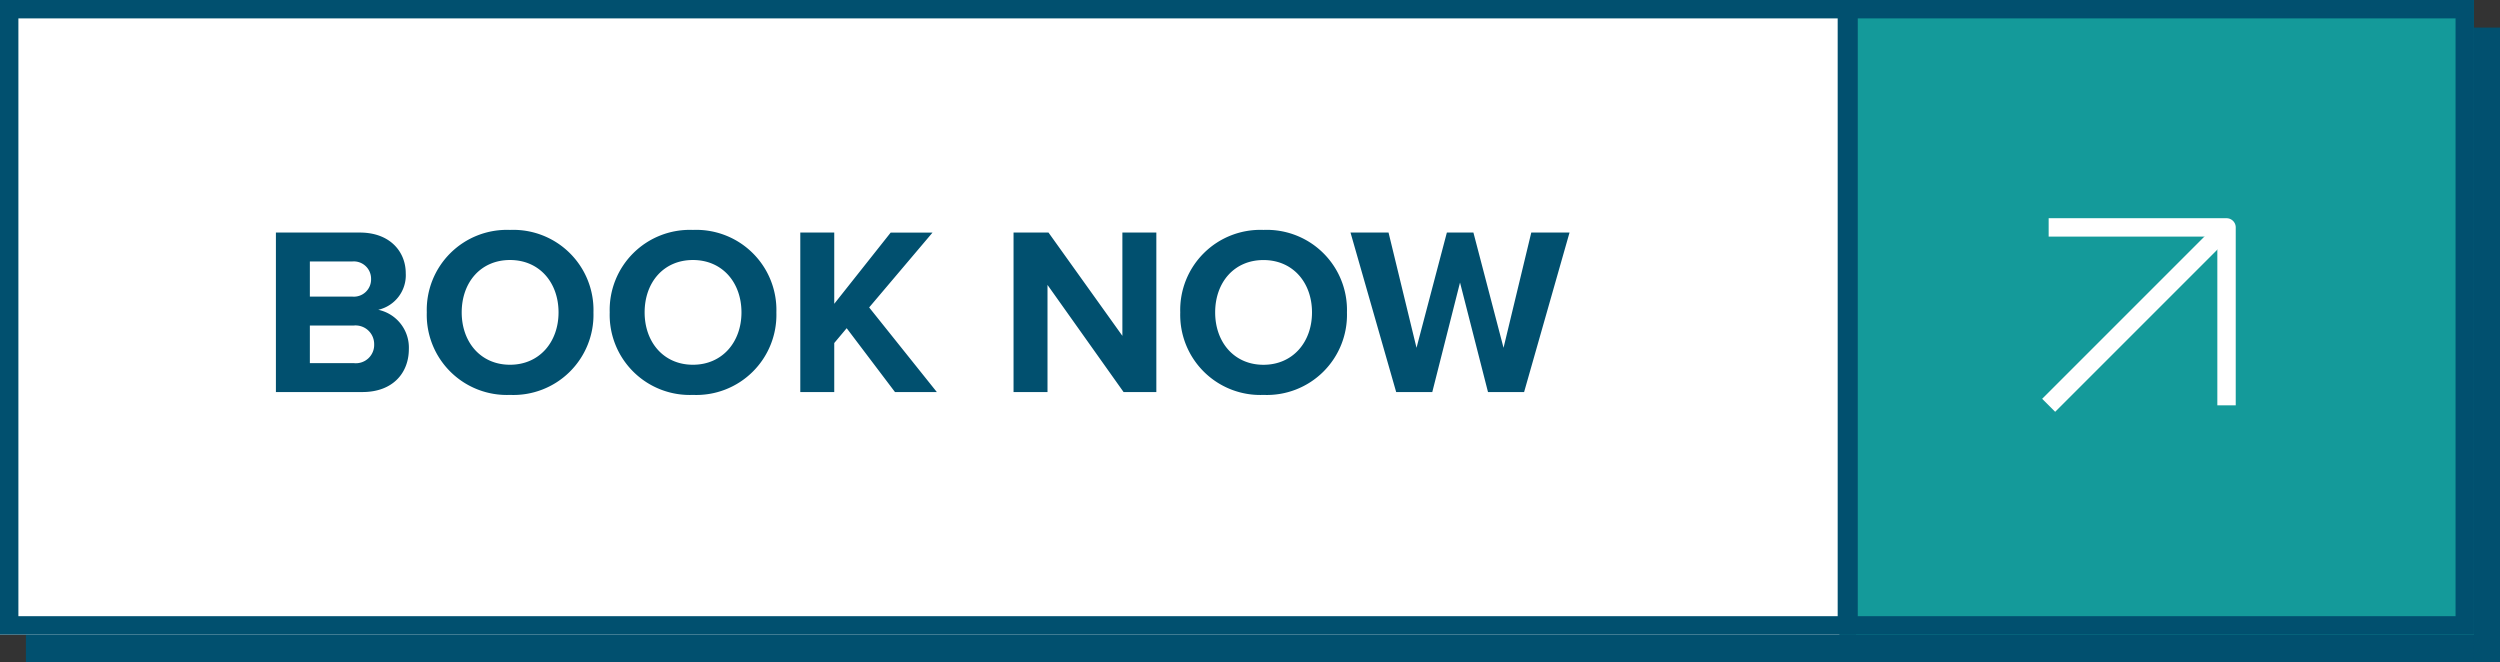<svg xmlns="http://www.w3.org/2000/svg" width="271.832" height="72" viewBox="0 0 271.832 72"><rect x="0" y="0" width="271.832" height="72" fill="#333333" stroke="none"/><g transform="translate(-9894 -261)"><path d="M0,0H269.015V69H0Z" transform="translate(9896.817 264)" fill="#01506f"/><g transform="translate(10092.926 261)"><rect width="69" height="69" transform="translate(1.074)" fill="#149a9a"/><path d="M2,2V67H67V2H2M0,0H69V69H0Z" transform="translate(1.074)" fill="#01506f"/><g transform="translate(14.159 34.399) rotate(-45)"><path d="M.707,28.06-.707,26.646l12.97-12.97L-.707.707.707-.707,14.384,12.97a1,1,0,0,1,0,1.414Z" transform="translate(13.677 0)" fill="#fff"/><path d="M27.353,1H0V-1H27.353Z" transform="translate(0 13.677)" fill="#fff"/></g></g><rect width="200" height="69" transform="translate(9894 261)" fill="#fff"/><path d="M2,2V67H199.816V2H2M0,0H201.816V69H0Z" transform="translate(9894 261)" fill="#01506f"/><path d="M11.128,0c3.3,0,5.044-2.08,5.044-4.68a4.2,4.2,0,0,0-3.328-4.264,3.852,3.852,0,0,0,2.99-3.978c0-2.314-1.69-4.42-4.992-4.42H1.716V0ZM5.408-14.2h4.628a1.88,1.88,0,0,1,2.028,1.9,1.872,1.872,0,0,1-2.028,1.924H5.408Zm0,6.968h4.758A2.026,2.026,0,0,1,12.4-5.2a1.992,1.992,0,0,1-2.236,2.054H5.408Zm12.714-1.43A8.707,8.707,0,0,0,27.17.312a8.714,8.714,0,0,0,9.074-8.97,8.714,8.714,0,0,0-9.074-8.97A8.707,8.707,0,0,0,18.122-8.658Zm14.326,0c0,3.224-2.08,5.694-5.278,5.694s-5.252-2.47-5.252-5.694c0-3.25,2.054-5.694,5.252-5.694S32.448-11.908,32.448-8.658Zm5.564,0A8.707,8.707,0,0,0,47.06.312a8.714,8.714,0,0,0,9.074-8.97,8.714,8.714,0,0,0-9.074-8.97A8.707,8.707,0,0,0,38.012-8.658Zm14.326,0c0,3.224-2.08,5.694-5.278,5.694s-5.252-2.47-5.252-5.694c0-3.25,2.054-5.694,5.252-5.694S52.338-11.908,52.338-8.658ZM73.58,0,66.222-9.2l6.89-8.138h-4.55L62.426-9.594v-7.748H58.734V0h3.692V-5.33l1.352-1.612L69.03,0ZM97.448,0V-17.342H93.756V-6.11L85.722-17.342h-3.8V0h3.692V-11.648L93.886,0Zm2.6-8.658A8.707,8.707,0,0,0,109.1.312a8.714,8.714,0,0,0,9.074-8.97,8.714,8.714,0,0,0-9.074-8.97A8.707,8.707,0,0,0,100.048-8.658Zm14.326,0c0,3.224-2.08,5.694-5.278,5.694s-5.252-2.47-5.252-5.694c0-3.25,2.054-5.694,5.252-5.694S114.374-11.908,114.374-8.658ZM137.436,0l4.94-17.342h-4.16L135.2-4.81l-3.276-12.532h-2.886l-3.3,12.532-3.042-12.532H118.56L123.526,0h3.926l3.016-11.908L133.51,0Z" transform="translate(9922.284 303.628)" fill="#01506f"/></g></svg>